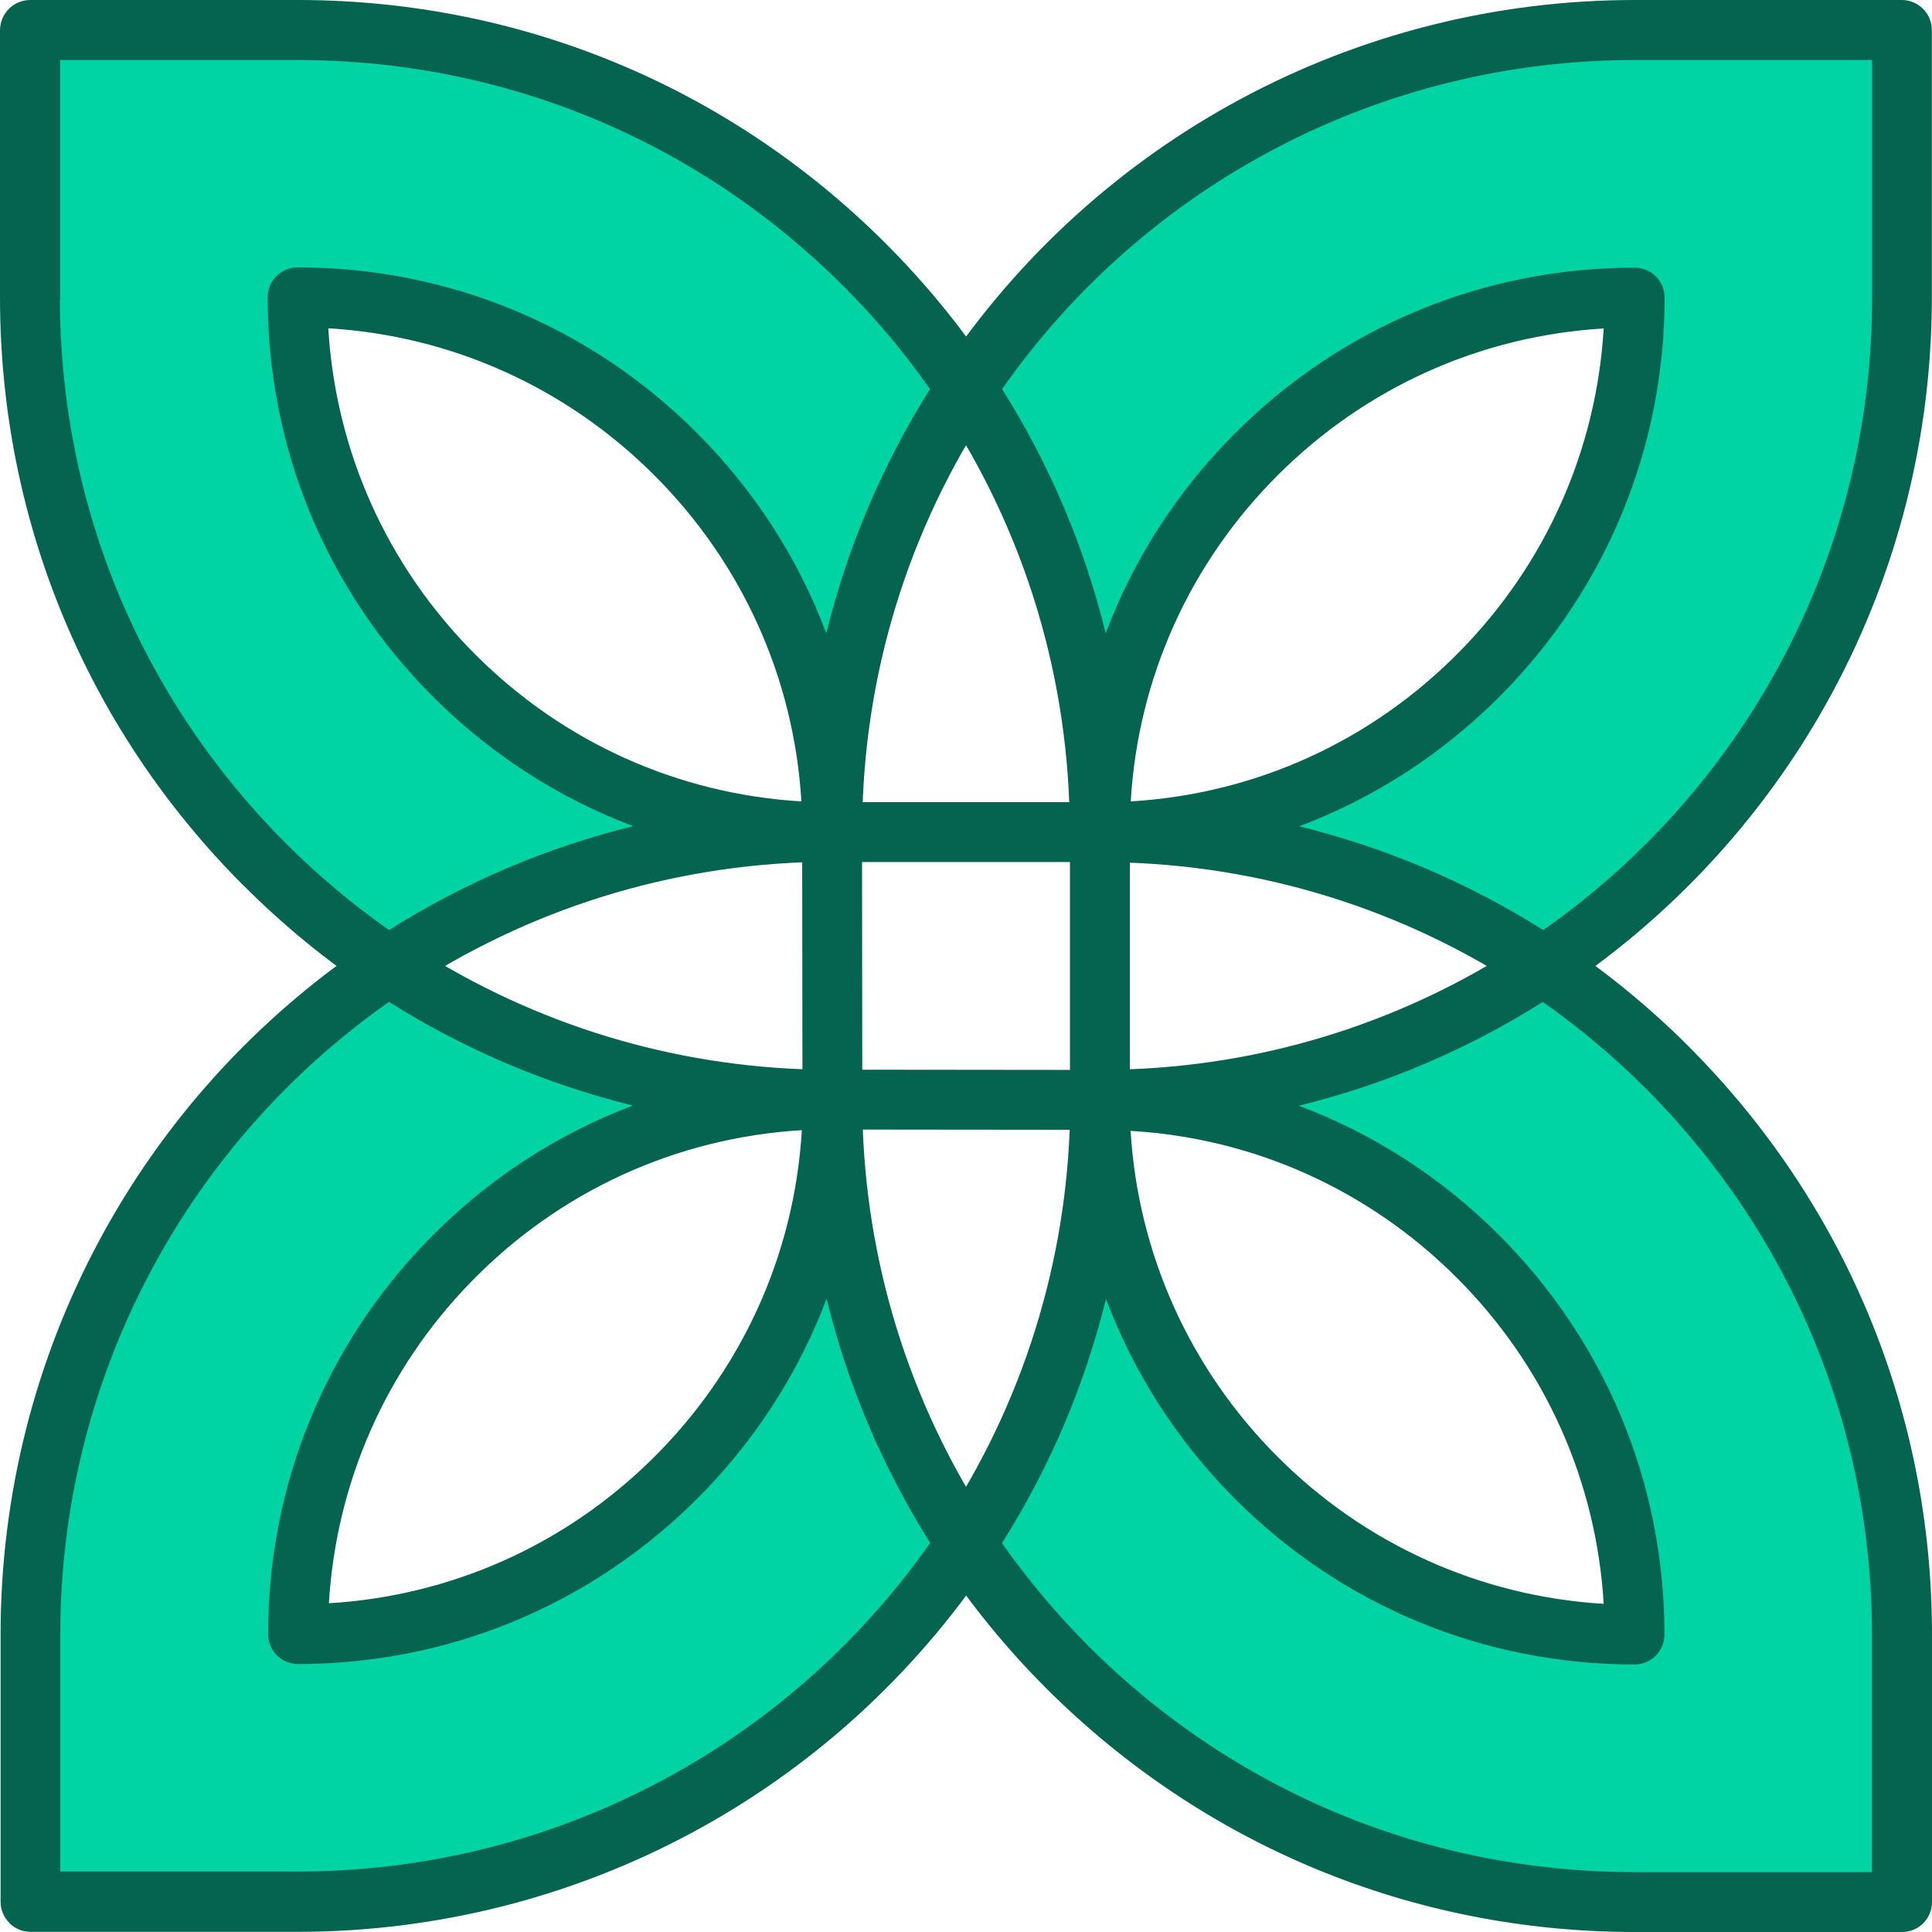 <svg viewBox="0 0 130.35 130.36" xmlns="http://www.w3.org/2000/svg" data-name="Camada 2" id="Camada_2">
  <defs>
    <style>
      .cls-1 {
        fill: #05644f;
      }

      .cls-2 {
        fill: #00d3a4;
      }

      .cls-3 {
        fill: #81c9c3;
      }
    </style>
  </defs>
  <g data-name="Camada 1" id="Camada_1-2">
    <g>
      <g>
        <path d="M128.33,2.03h-18.05c-18.82,0-35.4,9.61-45.1,24.19,5.69,8.57,9.01,18.87,9.02,29.93h0c0-19.92,16.15-36.08,36.08-36.08,0,19.69-15.77,35.69-35.35,36.07,10.79.14,20.82,3.44,29.21,9.02,14.58-9.69,24.19-26.27,24.18-45.1V2.03" class="cls-2"></path>
        <path d="M72.77,57.59c-.23-.23-.4-.51-.5-.84-.06-.19-.09-.4-.09-.6,0-10.3-3-20.27-8.68-28.81-.45-.68-.45-1.56,0-2.24C73.95,9.39,91.43.01,110.27,0h18.05c.54,0,1.05.22,1.43.6h0c.38.38.59.89.59,1.43v18.04c0,18.85-9.38,36.34-25.09,46.78-.68.45-1.56.45-2.24,0-8.34-5.55-18.06-8.55-28.11-8.68-.11,0-.21-.01-.32-.03-.03,0-.06.01-.09.02-.65.1-1.29-.13-1.73-.57ZM108.2,22.16c-8.31.5-16.06,3.97-22,9.91s-9.42,13.69-9.91,22c8.42-.5,16.27-4.07,22.22-10.14,5.8-5.91,9.2-13.58,9.69-21.78ZM67.61,26.25c3.22,5.11,5.57,10.67,6.99,16.48,1.88-5.01,4.84-9.61,8.74-13.51,7.2-7.2,16.77-11.16,26.95-11.16.54,0,1.05.21,1.43.59h0c.38.38.59.89.59,1.43,0,10.04-3.88,19.52-10.91,26.69-3.94,4.01-8.62,7.05-13.74,8.98,5.8,1.43,11.36,3.78,16.46,7,13.93-9.77,22.2-25.62,22.19-42.67V4.05s-16.03,0-16.03,0c-17.04,0-32.9,8.28-42.67,22.2Z" class="cls-1"></path>
      </g>
      <g>
        <path d="M58.34,17.88C48.55,8.08,35.02,2.02,20.08,2.03h0s-18.03,0-18.03,0v18.04s-.02,0-.02,0c0,14.95,6.06,28.48,15.86,38.28,2.53,2.53,5.33,4.83,8.33,6.83,8.31-5.53,18.24-8.83,28.92-9.04-9.56-.26-18.18-4.24-24.49-10.55-6.53-6.53-10.57-15.55-10.57-25.52,9.97,0,18.98,4.04,25.52,10.58s10.43,15.24,10.57,25.01c.1-10.87,3.41-20.99,9.03-29.42-2-3.01-4.29-5.8-6.84-8.34" class="cls-2"></path>
        <path d="M16.45,59.77C5.84,49.16,0,35.06,0,20.06c0-.06,0-.12,0-.19V2.02C.02.9.92,0,2.04,0h18.03c.05,0,.11,0,.16,0,14.94.04,28.97,5.87,39.54,16.44,2.63,2.63,5.02,5.54,7.09,8.65.45.68.45,1.56,0,2.24-5.59,8.4-8.6,18.19-8.69,28.32,0,1-.74,1.82-1.69,1.98-.35.31-.81.51-1.31.52-9.95.19-19.58,3.2-27.84,8.7-.68.45-1.56.45-2.24,0-3.09-2.06-6-4.44-8.64-7.09ZM4.04,20.25c.05,13.85,5.46,26.87,15.27,36.67,2.14,2.14,4.47,4.1,6.94,5.83,5.1-3.22,10.66-5.58,16.47-7.01-5.01-1.89-9.61-4.84-13.5-8.73-7.2-7.2-11.16-16.77-11.16-26.95,0-.54.21-1.05.59-1.43s.89-.59,1.43-.59c10.18,0,19.75,3.97,26.94,11.17,3.89,3.89,6.85,8.5,8.73,13.52,1.43-5.81,3.78-11.37,7-16.48-1.74-2.48-3.7-4.81-5.84-6.94-9.84-9.84-22.92-15.26-36.84-15.26-.05,0-.1,0-.16,0H4.06s0,16.02,0,16.02c0,.06,0,.12,0,.18ZM22.15,22.15c.5,8.32,3.98,16.07,9.92,22.01s13.7,9.42,22,9.91c-.5-8.31-3.99-16.07-9.92-22-5.94-5.94-13.69-9.42-22-9.92Z" class="cls-1"></path>
      </g>
      <g>
        <path d="M56.15,55.64l.02,19.43c-.48,19.52-16.44,35.18-36.07,35.19,0-19.56,15.55-35.49,34.97-36.07-10.66-.2-20.56-3.49-28.86-9.01-14.56,9.7-24.16,26.27-24.16,45.08v18.05s18.05,0,18.05,0c18.82,0,35.39-9.6,45.09-24.16-5.54-8.35-8.84-18.32-9.01-29.07" class="cls-2"></path>
        <path d="M.63,129.73c-.37-.37-.59-.87-.59-1.43v-18.05c0-18.83,9.36-36.31,25.05-46.76.68-.45,1.56-.45,2.24,0,7.98,5.31,17.23,8.29,26.81,8.65l-.02-16.49h4.04s.02,19.41.02,19.41c.17,10,3.17,19.67,8.68,27.97.45.68.45,1.56,0,2.24-10.45,15.69-27.93,25.06-46.77,25.07H2.06c-.56,0-1.06-.23-1.43-.59ZM26.24,67.6c-13.9,9.78-22.17,25.62-22.17,42.65v16.02h16.03c17.04,0,32.89-8.27,42.66-22.17-3.21-5.1-5.57-10.66-6.99-16.48-1.94,5.15-5,9.85-9.04,13.8-7.16,6.99-16.61,10.85-26.62,10.85-1.12,0-2.02-.9-2.02-2.02,0-9.98,3.82-19.41,10.77-26.56,3.95-4.07,8.67-7.15,13.84-9.1-5.8-1.43-11.36-3.78-16.45-6.99ZM54.1,76.25c-8.49.51-16.39,4.13-22.34,10.26-5.73,5.89-9.08,13.52-9.57,21.66,8.17-.49,15.82-3.87,21.72-9.64,6.09-5.96,9.69-13.83,10.19-22.28Z" class="cls-1"></path>
      </g>
      <g>
        <path d="M112.47,72c-2.54-2.54-5.33-4.82-8.34-6.83-8.56,5.7-18.85,9.02-29.9,9.03h0c9.95,0,18.96,4.04,25.49,10.56s10.57,15.55,10.56,25.52c-9.96,0-18.98-4.04-25.51-10.57-6.28-6.28-10.26-14.87-10.55-24.38-.23,10.64-3.52,20.52-9.04,28.8,2,3,4.29,5.8,6.83,8.34,9.8,9.8,23.33,15.85,38.28,15.86h18.04s0-18.04,0-18.04c0-14.95-6.06-28.48-15.86-38.29" class="cls-2"></path>
        <path d="M70.58,113.9c-2.63-2.63-5.02-5.54-7.08-8.65-.45-.68-.45-1.56,0-2.24,5.48-8.23,8.49-17.82,8.7-27.72,0-.19.03-.37.09-.55-.05-.17-.07-.35-.07-.54,0-1.12.9-2.02,2.02-2.02,0,0,0,0,0,0h0c10.3,0,20.25-3.02,28.77-8.69.68-.45,1.56-.45,2.24,0,3.11,2.07,6.02,4.45,8.65,7.08,10.61,10.61,16.45,24.71,16.45,39.71v18.05c0,.54-.21,1.05-.59,1.43s-.89.59-1.43.59h-18.04c-15,0-29.1-5.85-39.71-16.45ZM67.6,104.11c1.74,2.47,3.7,4.8,5.83,6.94,9.84,9.84,22.93,15.26,36.85,15.26h16.02s0-16.02,0-16.02c0-13.92-5.43-27.01-15.27-36.86-2.13-2.13-4.46-4.09-6.94-5.83-5.1,3.22-10.65,5.58-16.46,7,5.01,1.88,9.61,4.83,13.51,8.73,7.2,7.2,11.16,16.77,11.16,26.95,0,1.12-.9,2.02-2.02,2.02-10.17,0-19.74-3.96-26.94-11.16-3.88-3.88-6.83-8.48-8.72-13.5-1.43,5.81-3.79,11.36-7.01,16.46ZM76.28,76.29c.5,8.3,4,16.08,9.92,22s13.69,9.42,22,9.92c-.5-8.32-3.97-16.06-9.91-22s-13.69-9.42-22-9.91Z" class="cls-1"></path>
      </g>
      <g>
        <line y2="74.21" x2="74.23" y1="74.19" x1="55.08" class="cls-3"></line>
        <rect transform="translate(-9.61 138.77) rotate(-89.94)" height="19.15" width="4.04" y="64.62" x="62.63" class="cls-1"></rect>
      </g>
      <g>
        <line y2="56.16" x2="74.2" y1="75.34" x1="74.21" class="cls-3"></line>
        <rect height="19.18" width="4.04" y="56.16" x="72.19" class="cls-1"></rect>
      </g>
      <g>
        <line y2="56.15" x2="74.93" y1="56.13" x1="55.13" class="cls-3"></line>
        <rect height="4.04" width="19.8" y="54.12" x="55.13" class="cls-1"></rect>
      </g>
    </g>
  </g>
</svg>